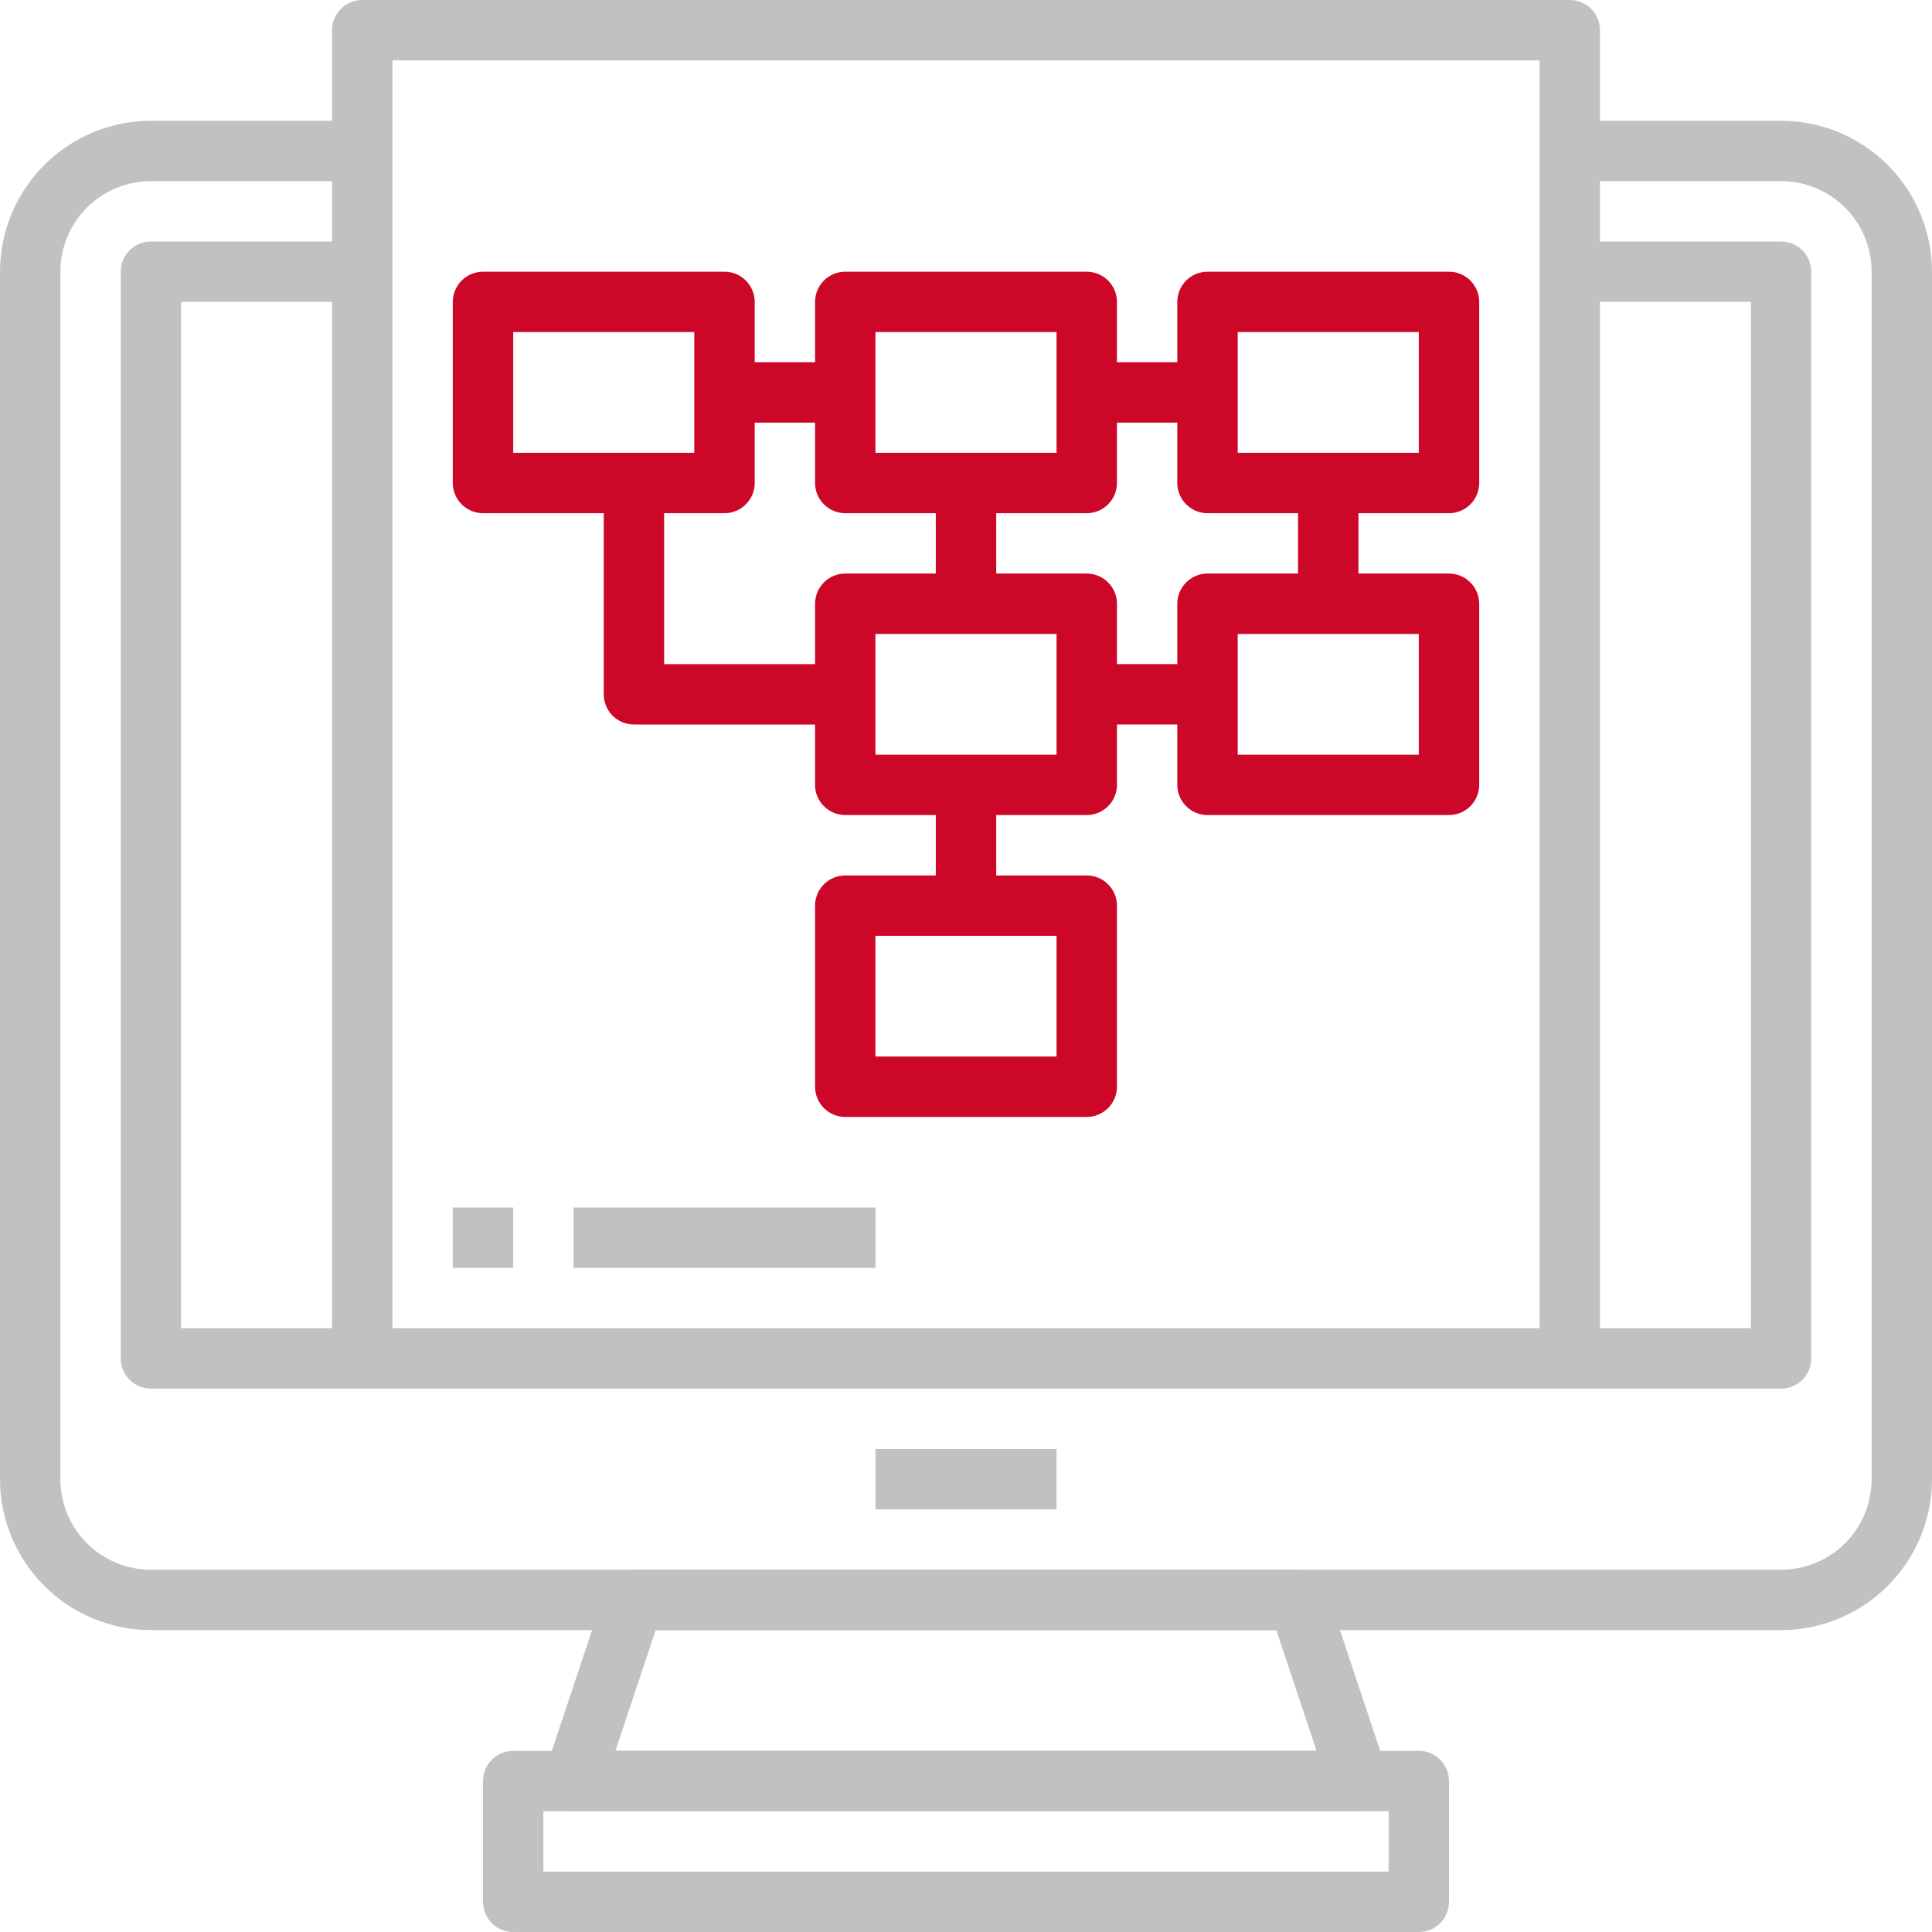 <?xml version="1.0" encoding="UTF-8"?> <svg xmlns="http://www.w3.org/2000/svg" width="44" height="44" viewBox="0 0 44 44" fill="none"><path d="M40.562 37.125H3.438C2.526 37.124 1.652 36.761 1.008 36.117C0.364 35.473 0.001 34.599 0 33.688L0 6.188C0.001 5.276 0.364 4.402 1.008 3.758C1.652 3.114 2.526 2.751 3.438 2.75H8.25V4.125H3.438C2.89 4.125 2.366 4.342 1.979 4.729C1.592 5.116 1.375 5.64 1.375 6.188V33.688C1.375 34.234 1.592 34.759 1.979 35.146C2.366 35.533 2.89 35.75 3.438 35.75H40.562C41.109 35.75 41.634 35.533 42.021 35.146C42.408 34.759 42.625 34.234 42.625 33.688V6.188C42.625 5.64 42.408 5.116 42.021 4.729C41.634 4.342 41.109 4.125 40.562 4.125H35.75V2.75H40.562C41.474 2.751 42.348 3.114 42.992 3.758C43.636 4.402 43.999 5.276 44 6.188V33.688C43.999 34.599 43.636 35.473 42.992 36.117C42.348 36.761 41.474 37.124 40.562 37.125Z" fill="#BFC1C2"></path><path d="M30.938 41.25H13.063C12.954 41.25 12.846 41.224 12.749 41.175C12.652 41.125 12.569 41.053 12.505 40.965C12.441 40.876 12.399 40.774 12.383 40.666C12.366 40.559 12.376 40.449 12.41 40.345L13.785 36.22C13.831 36.083 13.918 35.964 14.036 35.88C14.153 35.795 14.293 35.75 14.438 35.75H29.563C29.707 35.75 29.848 35.795 29.965 35.88C30.082 35.964 30.169 36.083 30.215 36.22L31.59 40.345C31.625 40.449 31.634 40.559 31.617 40.666C31.601 40.774 31.559 40.876 31.495 40.965C31.432 41.053 31.348 41.125 31.251 41.175C31.154 41.224 31.047 41.25 30.938 41.25ZM14.016 39.875H29.984L29.067 37.125H14.933L14.016 39.875Z" fill="#BFC1C2"></path><path d="M32.312 44H11.688C11.505 44 11.33 43.928 11.201 43.799C11.072 43.67 11 43.495 11 43.312V40.562C11 40.38 11.072 40.205 11.201 40.076C11.33 39.947 11.505 39.875 11.688 39.875H32.312C32.495 39.875 32.67 39.947 32.799 40.076C32.928 40.205 33 40.38 33 40.562V43.312C33 43.495 32.928 43.67 32.799 43.799C32.67 43.928 32.495 44 32.312 44ZM12.375 42.625H31.625V41.25H12.375V42.625Z" fill="#BFC1C2"></path><path d="M40.562 31.625H3.438C3.255 31.625 3.08 31.553 2.951 31.424C2.822 31.295 2.75 31.12 2.75 30.938V6.188C2.75 6.005 2.822 5.83 2.951 5.701C3.08 5.572 3.255 5.5 3.438 5.5H8.25V6.875H4.125V30.25H39.875V6.875H35.75V5.5H40.562C40.745 5.5 40.92 5.572 41.049 5.701C41.178 5.83 41.25 6.005 41.25 6.188V30.938C41.25 31.12 41.178 31.295 41.049 31.424C40.92 31.553 40.745 31.625 40.562 31.625Z" fill="#BFC1C2"></path><path d="M19.938 33H24.062V34.375H19.938V33Z" fill="#BFC1C2"></path><path d="M36.438 30.938H35.062V1.375H8.938V30.938H7.562V0.688C7.562 0.505 7.635 0.33 7.764 0.201C7.893 0.072 8.068 0 8.25 0L35.75 0C35.932 0 36.107 0.072 36.236 0.201C36.365 0.33 36.438 0.505 36.438 0.688V30.938Z" fill="#BFC1C2"></path><path d="M16.5 11.688H11C10.818 11.688 10.643 11.615 10.514 11.486C10.385 11.357 10.312 11.182 10.312 11V6.875C10.312 6.693 10.385 6.518 10.514 6.389C10.643 6.26 10.818 6.188 11 6.188H16.5C16.682 6.188 16.857 6.26 16.986 6.389C17.115 6.518 17.188 6.693 17.188 6.875V11C17.188 11.182 17.115 11.357 16.986 11.486C16.857 11.615 16.682 11.688 16.5 11.688ZM11.688 10.312H15.812V7.562H11.688V10.312Z" fill="#CD0728"></path><path d="M24.75 11.688H19.25C19.068 11.688 18.893 11.615 18.764 11.486C18.635 11.357 18.562 11.182 18.562 11V6.875C18.562 6.693 18.635 6.518 18.764 6.389C18.893 6.26 19.068 6.188 19.25 6.188H24.75C24.932 6.188 25.107 6.26 25.236 6.389C25.365 6.518 25.438 6.693 25.438 6.875V11C25.438 11.182 25.365 11.357 25.236 11.486C25.107 11.615 24.932 11.688 24.75 11.688ZM19.938 10.312H24.062V7.562H19.938V10.312Z" fill="#CD0728"></path><path d="M33 11.688H27.5C27.318 11.688 27.143 11.615 27.014 11.486C26.885 11.357 26.812 11.182 26.812 11V6.875C26.812 6.693 26.885 6.518 27.014 6.389C27.143 6.26 27.318 6.188 27.5 6.188H33C33.182 6.188 33.357 6.26 33.486 6.389C33.615 6.518 33.688 6.693 33.688 6.875V11C33.688 11.182 33.615 11.357 33.486 11.486C33.357 11.615 33.182 11.688 33 11.688ZM28.188 10.312H32.312V7.562H28.188V10.312Z" fill="#CD0728"></path><path d="M33 18.562H27.5C27.318 18.562 27.143 18.49 27.014 18.361C26.885 18.232 26.812 18.057 26.812 17.875V13.75C26.812 13.568 26.885 13.393 27.014 13.264C27.143 13.135 27.318 13.062 27.5 13.062H33C33.182 13.062 33.357 13.135 33.486 13.264C33.615 13.393 33.688 13.568 33.688 13.75V17.875C33.688 18.057 33.615 18.232 33.486 18.361C33.357 18.49 33.182 18.562 33 18.562ZM28.188 17.188H32.312V14.438H28.188V17.188Z" fill="#CD0728"></path><path d="M24.75 18.562H19.25C19.068 18.562 18.893 18.49 18.764 18.361C18.635 18.232 18.562 18.057 18.562 17.875V13.75C18.562 13.568 18.635 13.393 18.764 13.264C18.893 13.135 19.068 13.062 19.25 13.062H24.75C24.932 13.062 25.107 13.135 25.236 13.264C25.365 13.393 25.438 13.568 25.438 13.75V17.875C25.438 18.057 25.365 18.232 25.236 18.361C25.107 18.49 24.932 18.562 24.75 18.562ZM19.938 17.188H24.062V14.438H19.938V17.188Z" fill="#CD0728"></path><path d="M24.75 25.438H19.25C19.068 25.438 18.893 25.365 18.764 25.236C18.635 25.107 18.562 24.932 18.562 24.75V20.625C18.562 20.443 18.635 20.268 18.764 20.139C18.893 20.01 19.068 19.938 19.25 19.938H24.75C24.932 19.938 25.107 20.01 25.236 20.139C25.365 20.268 25.438 20.443 25.438 20.625V24.75C25.438 24.932 25.365 25.107 25.236 25.236C25.107 25.365 24.932 25.438 24.75 25.438ZM19.938 24.062H24.062V21.312H19.938V24.062Z" fill="#CD0728"></path><path d="M21.312 11H22.688V13.75H21.312V11Z" fill="#CD0728"></path><path d="M29.562 11H30.938V13.75H29.562V11Z" fill="#CD0728"></path><path d="M21.312 17.875H22.688V20.625H21.312V17.875Z" fill="#CD0728"></path><path d="M16.5 8.25H19.25V9.625H16.5V8.25Z" fill="#CD0728"></path><path d="M24.75 8.25H27.5V9.625H24.75V8.25Z" fill="#CD0728"></path><path d="M24.75 15.125H27.5V16.5H24.75V15.125Z" fill="#CD0728"></path><path d="M19.25 16.5H14.438C14.255 16.5 14.08 16.428 13.951 16.299C13.822 16.17 13.75 15.995 13.75 15.812V11H15.125V15.125H19.25V16.5Z" fill="#CD0728"></path><path d="M10.312 27.5H11.688V28.875H10.312V27.5Z" fill="#BFC1C2"></path><path d="M13.062 27.5H19.938V28.875H13.062V27.5Z" fill="#BFC1C2"></path></svg> 